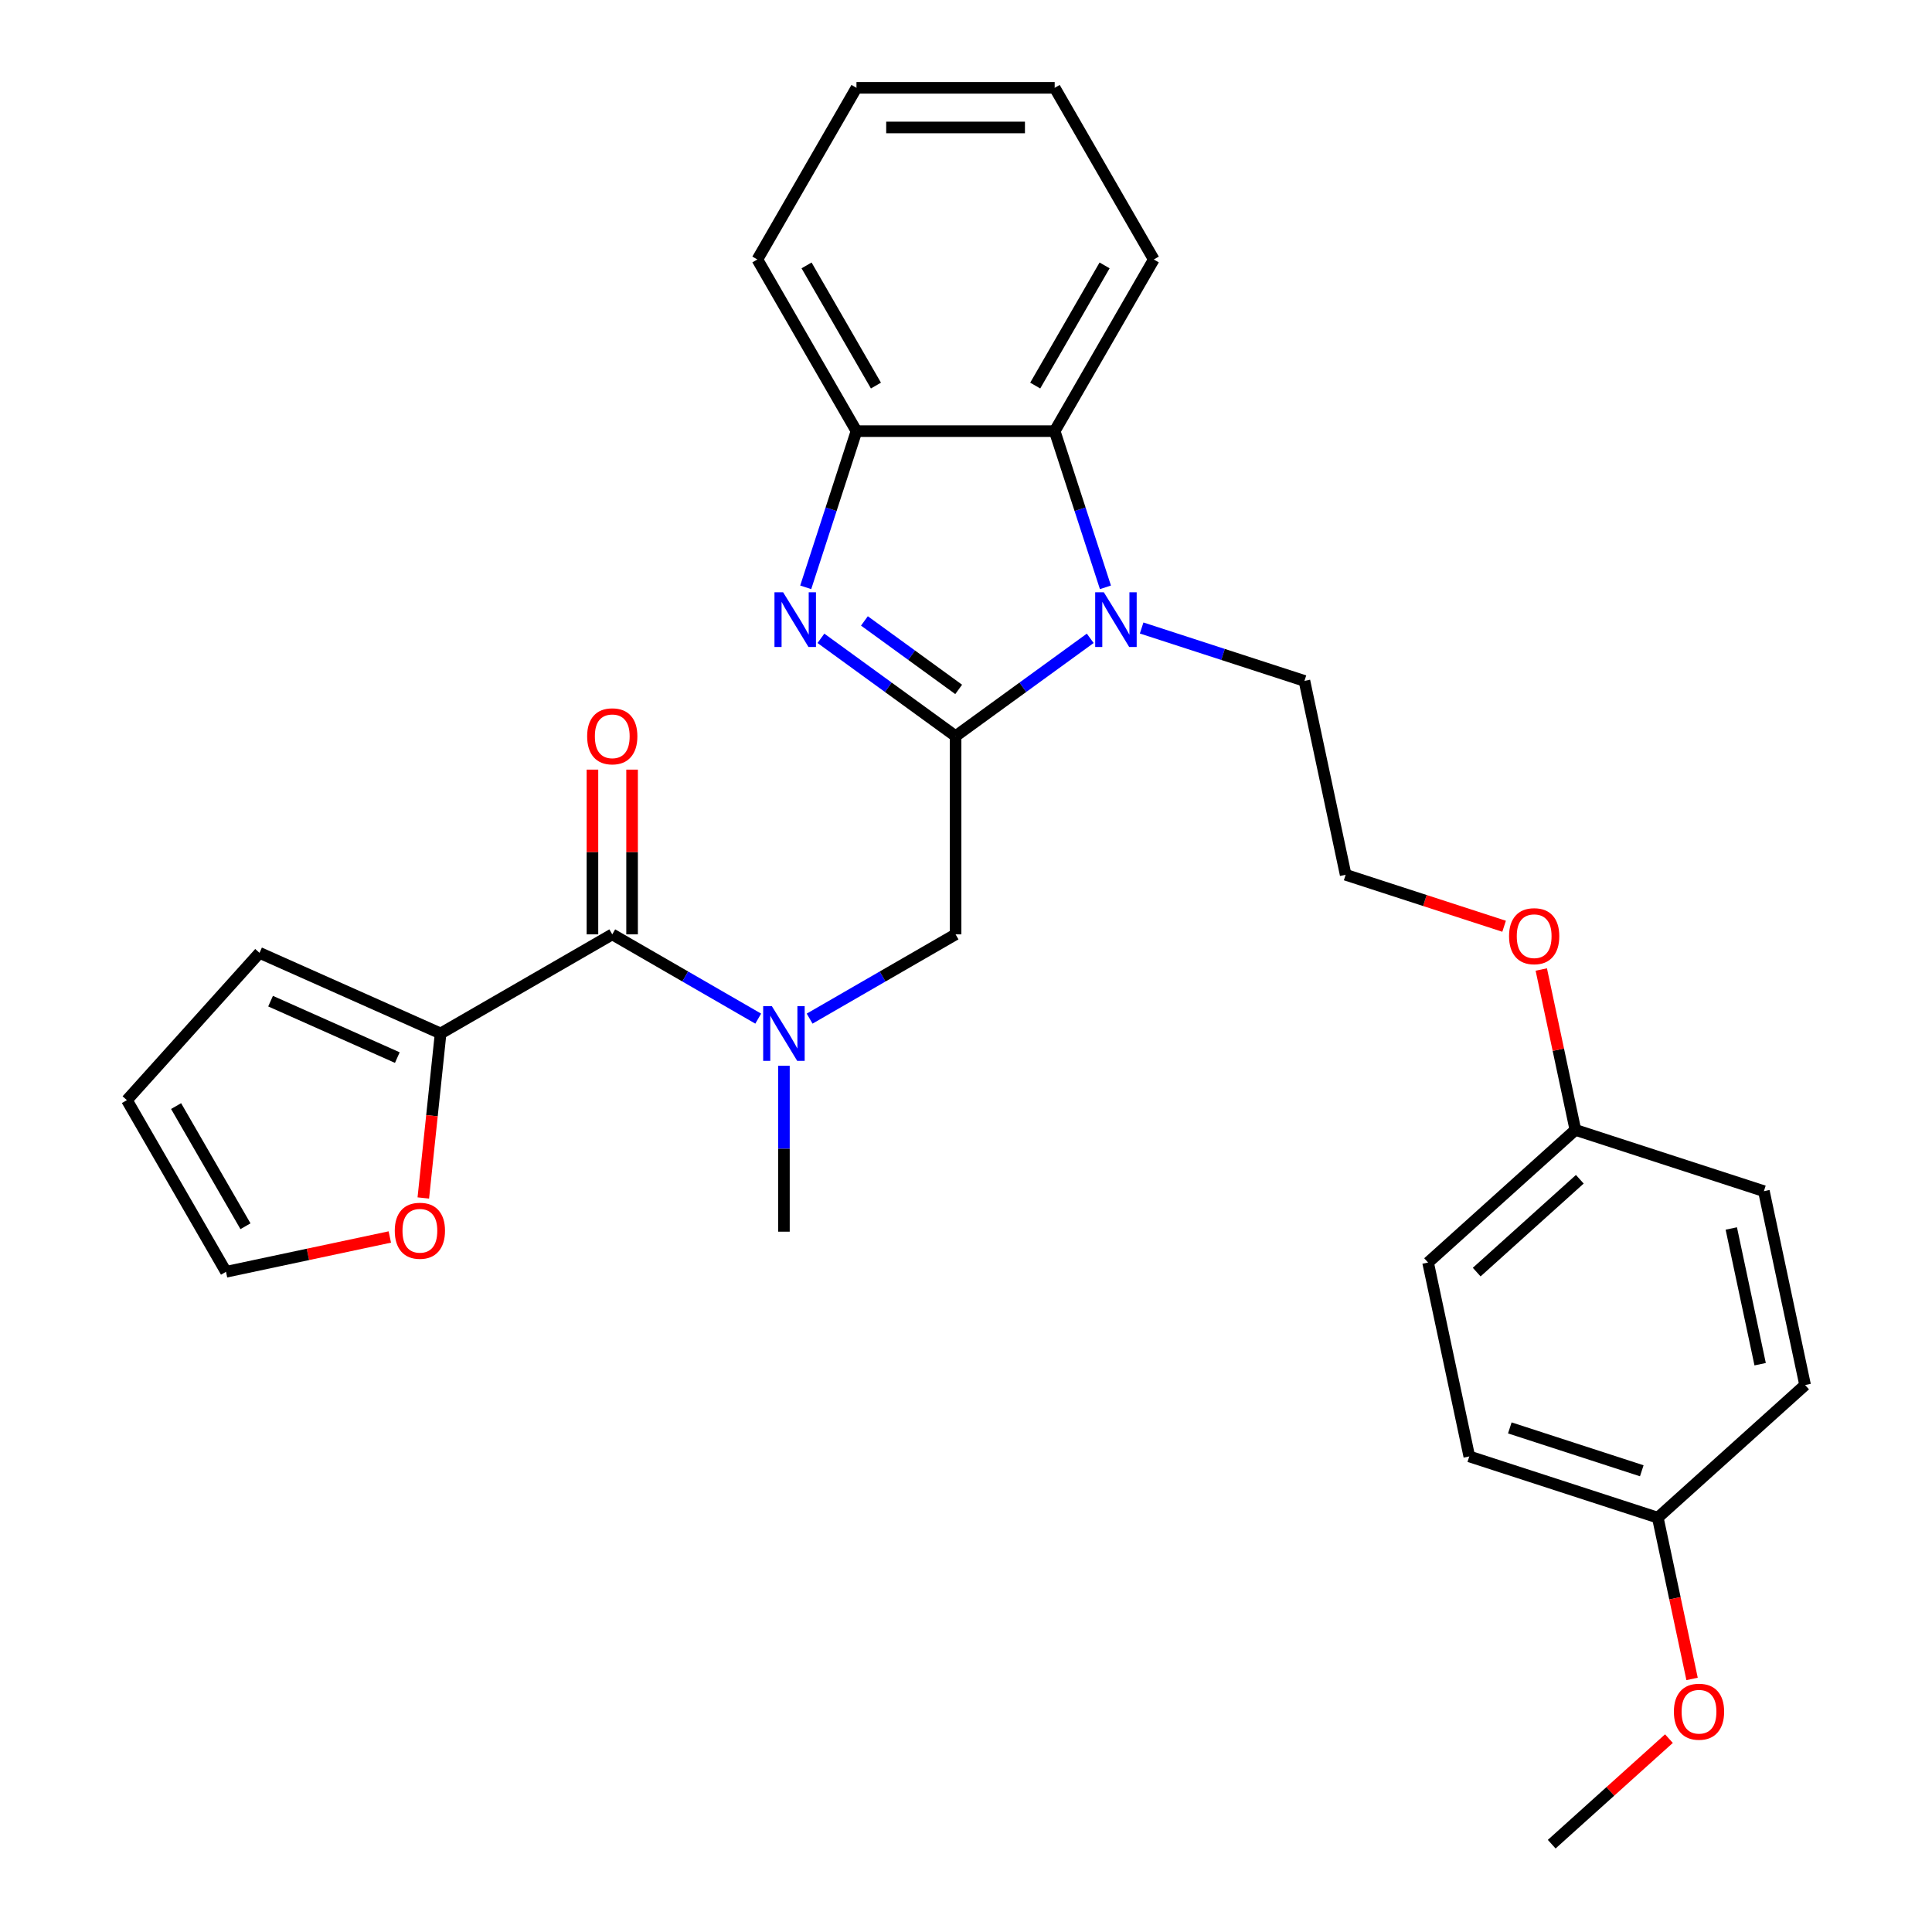 <?xml version='1.0' encoding='iso-8859-1'?>
<svg version='1.1' baseProfile='full'
              xmlns='http://www.w3.org/2000/svg'
                      xmlns:rdkit='http://www.rdkit.org/xml'
                      xmlns:xlink='http://www.w3.org/1999/xlink'
                  xml:space='preserve'
width='1000px' height='1000px' viewBox='0 0 1000 1000'>
<!-- END OF HEADER -->
<rect style='opacity:1.0;fill:#FFFFFF;stroke:none' width='1000' height='1000' x='0' y='0'> </rect>
<path class='bond-0' d='M 494.605,381.03 L 459.757,355.712' style='fill:none;fill-rule:evenodd;stroke:#000000;stroke-width:6px;stroke-linecap:butt;stroke-linejoin:miter;stroke-opacity:1' />
<path class='bond-0' d='M 459.757,355.712 L 424.909,330.393' style='fill:none;fill-rule:evenodd;stroke:#0000FF;stroke-width:6px;stroke-linecap:butt;stroke-linejoin:miter;stroke-opacity:1' />
<path class='bond-0' d='M 496.211,356.834 L 471.818,339.112' style='fill:none;fill-rule:evenodd;stroke:#000000;stroke-width:6px;stroke-linecap:butt;stroke-linejoin:miter;stroke-opacity:1' />
<path class='bond-0' d='M 471.818,339.112 L 447.424,321.389' style='fill:none;fill-rule:evenodd;stroke:#0000FF;stroke-width:6px;stroke-linecap:butt;stroke-linejoin:miter;stroke-opacity:1' />
<path class='bond-1' d='M 494.605,381.03 L 529.453,355.712' style='fill:none;fill-rule:evenodd;stroke:#000000;stroke-width:6px;stroke-linecap:butt;stroke-linejoin:miter;stroke-opacity:1' />
<path class='bond-1' d='M 529.453,355.712 L 564.301,330.393' style='fill:none;fill-rule:evenodd;stroke:#0000FF;stroke-width:6px;stroke-linecap:butt;stroke-linejoin:miter;stroke-opacity:1' />
<path class='bond-6' d='M 494.605,381.03 L 494.605,483.625' style='fill:none;fill-rule:evenodd;stroke:#000000;stroke-width:6px;stroke-linecap:butt;stroke-linejoin:miter;stroke-opacity:1' />
<path class='bond-4' d='M 417.039,304.002 L 430.173,263.578' style='fill:none;fill-rule:evenodd;stroke:#0000FF;stroke-width:6px;stroke-linecap:butt;stroke-linejoin:miter;stroke-opacity:1' />
<path class='bond-4' d='M 430.173,263.578 L 443.308,223.153' style='fill:none;fill-rule:evenodd;stroke:#000000;stroke-width:6px;stroke-linecap:butt;stroke-linejoin:miter;stroke-opacity:1' />
<path class='bond-3' d='M 572.172,304.002 L 559.037,263.578' style='fill:none;fill-rule:evenodd;stroke:#0000FF;stroke-width:6px;stroke-linecap:butt;stroke-linejoin:miter;stroke-opacity:1' />
<path class='bond-3' d='M 559.037,263.578 L 545.902,223.153' style='fill:none;fill-rule:evenodd;stroke:#000000;stroke-width:6px;stroke-linecap:butt;stroke-linejoin:miter;stroke-opacity:1' />
<path class='bond-13' d='M 590.911,325.05 L 633.045,338.74' style='fill:none;fill-rule:evenodd;stroke:#0000FF;stroke-width:6px;stroke-linecap:butt;stroke-linejoin:miter;stroke-opacity:1' />
<path class='bond-13' d='M 633.045,338.74 L 675.179,352.43' style='fill:none;fill-rule:evenodd;stroke:#000000;stroke-width:6px;stroke-linecap:butt;stroke-linejoin:miter;stroke-opacity:1' />
<path class='bond-2' d='M 316.906,483.625 L 354.679,505.432' style='fill:none;fill-rule:evenodd;stroke:#000000;stroke-width:6px;stroke-linecap:butt;stroke-linejoin:miter;stroke-opacity:1' />
<path class='bond-2' d='M 354.679,505.432 L 392.451,527.24' style='fill:none;fill-rule:evenodd;stroke:#0000FF;stroke-width:6px;stroke-linecap:butt;stroke-linejoin:miter;stroke-opacity:1' />
<path class='bond-7' d='M 316.906,483.625 L 228.057,534.922' style='fill:none;fill-rule:evenodd;stroke:#000000;stroke-width:6px;stroke-linecap:butt;stroke-linejoin:miter;stroke-opacity:1' />
<path class='bond-9' d='M 327.166,483.625 L 327.166,440.99' style='fill:none;fill-rule:evenodd;stroke:#000000;stroke-width:6px;stroke-linecap:butt;stroke-linejoin:miter;stroke-opacity:1' />
<path class='bond-9' d='M 327.166,440.99 L 327.166,398.355' style='fill:none;fill-rule:evenodd;stroke:#FF0000;stroke-width:6px;stroke-linecap:butt;stroke-linejoin:miter;stroke-opacity:1' />
<path class='bond-9' d='M 306.647,483.625 L 306.647,440.99' style='fill:none;fill-rule:evenodd;stroke:#000000;stroke-width:6px;stroke-linecap:butt;stroke-linejoin:miter;stroke-opacity:1' />
<path class='bond-9' d='M 306.647,440.99 L 306.647,398.355' style='fill:none;fill-rule:evenodd;stroke:#FF0000;stroke-width:6px;stroke-linecap:butt;stroke-linejoin:miter;stroke-opacity:1' />
<path class='bond-23' d='M 545.902,223.153 L 597.2,134.304' style='fill:none;fill-rule:evenodd;stroke:#000000;stroke-width:6px;stroke-linecap:butt;stroke-linejoin:miter;stroke-opacity:1' />
<path class='bond-23' d='M 535.827,199.567 L 571.735,137.372' style='fill:none;fill-rule:evenodd;stroke:#000000;stroke-width:6px;stroke-linecap:butt;stroke-linejoin:miter;stroke-opacity:1' />
<path class='bond-29' d='M 545.902,223.153 L 443.308,223.153' style='fill:none;fill-rule:evenodd;stroke:#000000;stroke-width:6px;stroke-linecap:butt;stroke-linejoin:miter;stroke-opacity:1' />
<path class='bond-25' d='M 443.308,223.153 L 392.011,134.304' style='fill:none;fill-rule:evenodd;stroke:#000000;stroke-width:6px;stroke-linecap:butt;stroke-linejoin:miter;stroke-opacity:1' />
<path class='bond-25' d='M 453.383,199.567 L 417.475,137.372' style='fill:none;fill-rule:evenodd;stroke:#000000;stroke-width:6px;stroke-linecap:butt;stroke-linejoin:miter;stroke-opacity:1' />
<path class='bond-5' d='M 419.061,527.24 L 456.833,505.432' style='fill:none;fill-rule:evenodd;stroke:#0000FF;stroke-width:6px;stroke-linecap:butt;stroke-linejoin:miter;stroke-opacity:1' />
<path class='bond-5' d='M 456.833,505.432 L 494.605,483.625' style='fill:none;fill-rule:evenodd;stroke:#000000;stroke-width:6px;stroke-linecap:butt;stroke-linejoin:miter;stroke-opacity:1' />
<path class='bond-22' d='M 405.756,551.647 L 405.756,594.582' style='fill:none;fill-rule:evenodd;stroke:#0000FF;stroke-width:6px;stroke-linecap:butt;stroke-linejoin:miter;stroke-opacity:1' />
<path class='bond-22' d='M 405.756,594.582 L 405.756,637.516' style='fill:none;fill-rule:evenodd;stroke:#000000;stroke-width:6px;stroke-linecap:butt;stroke-linejoin:miter;stroke-opacity:1' />
<path class='bond-8' d='M 228.057,534.922 L 223.582,577.496' style='fill:none;fill-rule:evenodd;stroke:#000000;stroke-width:6px;stroke-linecap:butt;stroke-linejoin:miter;stroke-opacity:1' />
<path class='bond-8' d='M 223.582,577.496 L 219.107,620.07' style='fill:none;fill-rule:evenodd;stroke:#FF0000;stroke-width:6px;stroke-linecap:butt;stroke-linejoin:miter;stroke-opacity:1' />
<path class='bond-10' d='M 228.057,534.922 L 134.332,493.193' style='fill:none;fill-rule:evenodd;stroke:#000000;stroke-width:6px;stroke-linecap:butt;stroke-linejoin:miter;stroke-opacity:1' />
<path class='bond-10' d='M 205.652,547.408 L 140.045,518.197' style='fill:none;fill-rule:evenodd;stroke:#000000;stroke-width:6px;stroke-linecap:butt;stroke-linejoin:miter;stroke-opacity:1' />
<path class='bond-11' d='M 201.768,640.263 L 159.374,649.274' style='fill:none;fill-rule:evenodd;stroke:#FF0000;stroke-width:6px;stroke-linecap:butt;stroke-linejoin:miter;stroke-opacity:1' />
<path class='bond-11' d='M 159.374,649.274 L 116.98,658.285' style='fill:none;fill-rule:evenodd;stroke:#000000;stroke-width:6px;stroke-linecap:butt;stroke-linejoin:miter;stroke-opacity:1' />
<path class='bond-12' d='M 134.332,493.193 L 65.683,569.436' style='fill:none;fill-rule:evenodd;stroke:#000000;stroke-width:6px;stroke-linecap:butt;stroke-linejoin:miter;stroke-opacity:1' />
<path class='bond-31' d='M 116.98,658.285 L 65.683,569.436' style='fill:none;fill-rule:evenodd;stroke:#000000;stroke-width:6px;stroke-linecap:butt;stroke-linejoin:miter;stroke-opacity:1' />
<path class='bond-31' d='M 127.055,634.698 L 91.147,572.503' style='fill:none;fill-rule:evenodd;stroke:#000000;stroke-width:6px;stroke-linecap:butt;stroke-linejoin:miter;stroke-opacity:1' />
<path class='bond-21' d='M 675.179,352.43 L 696.51,452.783' style='fill:none;fill-rule:evenodd;stroke:#000000;stroke-width:6px;stroke-linecap:butt;stroke-linejoin:miter;stroke-opacity:1' />
<path class='bond-14' d='M 815.413,584.839 L 806.589,543.325' style='fill:none;fill-rule:evenodd;stroke:#000000;stroke-width:6px;stroke-linecap:butt;stroke-linejoin:miter;stroke-opacity:1' />
<path class='bond-14' d='M 806.589,543.325 L 797.765,501.811' style='fill:none;fill-rule:evenodd;stroke:#FF0000;stroke-width:6px;stroke-linecap:butt;stroke-linejoin:miter;stroke-opacity:1' />
<path class='bond-16' d='M 815.413,584.839 L 912.987,616.542' style='fill:none;fill-rule:evenodd;stroke:#000000;stroke-width:6px;stroke-linecap:butt;stroke-linejoin:miter;stroke-opacity:1' />
<path class='bond-18' d='M 815.413,584.839 L 739.171,653.488' style='fill:none;fill-rule:evenodd;stroke:#000000;stroke-width:6px;stroke-linecap:butt;stroke-linejoin:miter;stroke-opacity:1' />
<path class='bond-18' d='M 817.707,610.385 L 764.337,658.439' style='fill:none;fill-rule:evenodd;stroke:#000000;stroke-width:6px;stroke-linecap:butt;stroke-linejoin:miter;stroke-opacity:1' />
<path class='bond-15' d='M 858.075,785.544 L 760.501,753.84' style='fill:none;fill-rule:evenodd;stroke:#000000;stroke-width:6px;stroke-linecap:butt;stroke-linejoin:miter;stroke-opacity:1' />
<path class='bond-15' d='M 849.779,761.274 L 781.478,739.081' style='fill:none;fill-rule:evenodd;stroke:#000000;stroke-width:6px;stroke-linecap:butt;stroke-linejoin:miter;stroke-opacity:1' />
<path class='bond-24' d='M 858.075,785.544 L 866.945,827.278' style='fill:none;fill-rule:evenodd;stroke:#000000;stroke-width:6px;stroke-linecap:butt;stroke-linejoin:miter;stroke-opacity:1' />
<path class='bond-24' d='M 866.945,827.278 L 875.816,869.011' style='fill:none;fill-rule:evenodd;stroke:#FF0000;stroke-width:6px;stroke-linecap:butt;stroke-linejoin:miter;stroke-opacity:1' />
<path class='bond-32' d='M 858.075,785.544 L 934.317,716.895' style='fill:none;fill-rule:evenodd;stroke:#000000;stroke-width:6px;stroke-linecap:butt;stroke-linejoin:miter;stroke-opacity:1' />
<path class='bond-17' d='M 912.987,616.542 L 934.317,716.895' style='fill:none;fill-rule:evenodd;stroke:#000000;stroke-width:6px;stroke-linecap:butt;stroke-linejoin:miter;stroke-opacity:1' />
<path class='bond-17' d='M 896.116,635.861 L 911.047,706.108' style='fill:none;fill-rule:evenodd;stroke:#000000;stroke-width:6px;stroke-linecap:butt;stroke-linejoin:miter;stroke-opacity:1' />
<path class='bond-19' d='M 739.171,653.488 L 760.501,753.84' style='fill:none;fill-rule:evenodd;stroke:#000000;stroke-width:6px;stroke-linecap:butt;stroke-linejoin:miter;stroke-opacity:1' />
<path class='bond-20' d='M 778.518,479.429 L 737.514,466.106' style='fill:none;fill-rule:evenodd;stroke:#FF0000;stroke-width:6px;stroke-linecap:butt;stroke-linejoin:miter;stroke-opacity:1' />
<path class='bond-20' d='M 737.514,466.106 L 696.51,452.783' style='fill:none;fill-rule:evenodd;stroke:#000000;stroke-width:6px;stroke-linecap:butt;stroke-linejoin:miter;stroke-opacity:1' />
<path class='bond-27' d='M 597.2,134.304 L 545.902,45.455' style='fill:none;fill-rule:evenodd;stroke:#000000;stroke-width:6px;stroke-linecap:butt;stroke-linejoin:miter;stroke-opacity:1' />
<path class='bond-26' d='M 863.84,899.911 L 833.501,927.228' style='fill:none;fill-rule:evenodd;stroke:#FF0000;stroke-width:6px;stroke-linecap:butt;stroke-linejoin:miter;stroke-opacity:1' />
<path class='bond-26' d='M 833.501,927.228 L 803.163,954.545' style='fill:none;fill-rule:evenodd;stroke:#000000;stroke-width:6px;stroke-linecap:butt;stroke-linejoin:miter;stroke-opacity:1' />
<path class='bond-28' d='M 392.011,134.304 L 443.308,45.455' style='fill:none;fill-rule:evenodd;stroke:#000000;stroke-width:6px;stroke-linecap:butt;stroke-linejoin:miter;stroke-opacity:1' />
<path class='bond-30' d='M 545.902,45.455 L 443.308,45.455' style='fill:none;fill-rule:evenodd;stroke:#000000;stroke-width:6px;stroke-linecap:butt;stroke-linejoin:miter;stroke-opacity:1' />
<path class='bond-30' d='M 530.513,65.973 L 458.697,65.973' style='fill:none;fill-rule:evenodd;stroke:#000000;stroke-width:6px;stroke-linecap:butt;stroke-linejoin:miter;stroke-opacity:1' />
<path  class='atom-1' d='M 405.344 306.567
L 414.624 321.567
Q 415.544 323.047, 417.024 325.727
Q 418.504 328.407, 418.584 328.567
L 418.584 306.567
L 422.344 306.567
L 422.344 334.887
L 418.464 334.887
L 408.504 318.487
Q 407.344 316.567, 406.104 314.367
Q 404.904 312.167, 404.544 311.487
L 404.544 334.887
L 400.864 334.887
L 400.864 306.567
L 405.344 306.567
' fill='#0000FF'/>
<path  class='atom-2' d='M 571.346 306.567
L 580.626 321.567
Q 581.546 323.047, 583.026 325.727
Q 584.506 328.407, 584.586 328.567
L 584.586 306.567
L 588.346 306.567
L 588.346 334.887
L 584.466 334.887
L 574.506 318.487
Q 573.346 316.567, 572.106 314.367
Q 570.906 312.167, 570.546 311.487
L 570.546 334.887
L 566.866 334.887
L 566.866 306.567
L 571.346 306.567
' fill='#0000FF'/>
<path  class='atom-6' d='M 399.496 520.762
L 408.776 535.762
Q 409.696 537.242, 411.176 539.922
Q 412.656 542.602, 412.736 542.762
L 412.736 520.762
L 416.496 520.762
L 416.496 549.082
L 412.616 549.082
L 402.656 532.682
Q 401.496 530.762, 400.256 528.562
Q 399.056 526.362, 398.696 525.682
L 398.696 549.082
L 395.016 549.082
L 395.016 520.762
L 399.496 520.762
' fill='#0000FF'/>
<path  class='atom-9' d='M 204.333 637.034
Q 204.333 630.234, 207.693 626.434
Q 211.053 622.634, 217.333 622.634
Q 223.613 622.634, 226.973 626.434
Q 230.333 630.234, 230.333 637.034
Q 230.333 643.914, 226.933 647.834
Q 223.533 651.714, 217.333 651.714
Q 211.093 651.714, 207.693 647.834
Q 204.333 643.954, 204.333 637.034
M 217.333 648.514
Q 221.653 648.514, 223.973 645.634
Q 226.333 642.714, 226.333 637.034
Q 226.333 631.474, 223.973 628.674
Q 221.653 625.834, 217.333 625.834
Q 213.013 625.834, 210.653 628.634
Q 208.333 631.434, 208.333 637.034
Q 208.333 642.754, 210.653 645.634
Q 213.013 648.514, 217.333 648.514
' fill='#FF0000'/>
<path  class='atom-10' d='M 303.906 381.11
Q 303.906 374.31, 307.266 370.51
Q 310.626 366.71, 316.906 366.71
Q 323.186 366.71, 326.546 370.51
Q 329.906 374.31, 329.906 381.11
Q 329.906 387.99, 326.506 391.91
Q 323.106 395.79, 316.906 395.79
Q 310.666 395.79, 307.266 391.91
Q 303.906 388.03, 303.906 381.11
M 316.906 392.59
Q 321.226 392.59, 323.546 389.71
Q 325.906 386.79, 325.906 381.11
Q 325.906 375.55, 323.546 372.75
Q 321.226 369.91, 316.906 369.91
Q 312.586 369.91, 310.226 372.71
Q 307.906 375.51, 307.906 381.11
Q 307.906 386.83, 310.226 389.71
Q 312.586 392.59, 316.906 392.59
' fill='#FF0000'/>
<path  class='atom-21' d='M 781.083 484.566
Q 781.083 477.766, 784.443 473.966
Q 787.803 470.166, 794.083 470.166
Q 800.363 470.166, 803.723 473.966
Q 807.083 477.766, 807.083 484.566
Q 807.083 491.446, 803.683 495.366
Q 800.283 499.246, 794.083 499.246
Q 787.843 499.246, 784.443 495.366
Q 781.083 491.486, 781.083 484.566
M 794.083 496.046
Q 798.403 496.046, 800.723 493.166
Q 803.083 490.246, 803.083 484.566
Q 803.083 479.006, 800.723 476.206
Q 798.403 473.366, 794.083 473.366
Q 789.763 473.366, 787.403 476.166
Q 785.083 478.966, 785.083 484.566
Q 785.083 490.286, 787.403 493.166
Q 789.763 496.046, 794.083 496.046
' fill='#FF0000'/>
<path  class='atom-25' d='M 866.405 885.976
Q 866.405 879.176, 869.765 875.376
Q 873.125 871.576, 879.405 871.576
Q 885.685 871.576, 889.045 875.376
Q 892.405 879.176, 892.405 885.976
Q 892.405 892.856, 889.005 896.776
Q 885.605 900.656, 879.405 900.656
Q 873.165 900.656, 869.765 896.776
Q 866.405 892.896, 866.405 885.976
M 879.405 897.456
Q 883.725 897.456, 886.045 894.576
Q 888.405 891.656, 888.405 885.976
Q 888.405 880.416, 886.045 877.616
Q 883.725 874.776, 879.405 874.776
Q 875.085 874.776, 872.725 877.576
Q 870.405 880.376, 870.405 885.976
Q 870.405 891.696, 872.725 894.576
Q 875.085 897.456, 879.405 897.456
' fill='#FF0000'/>
</svg>
